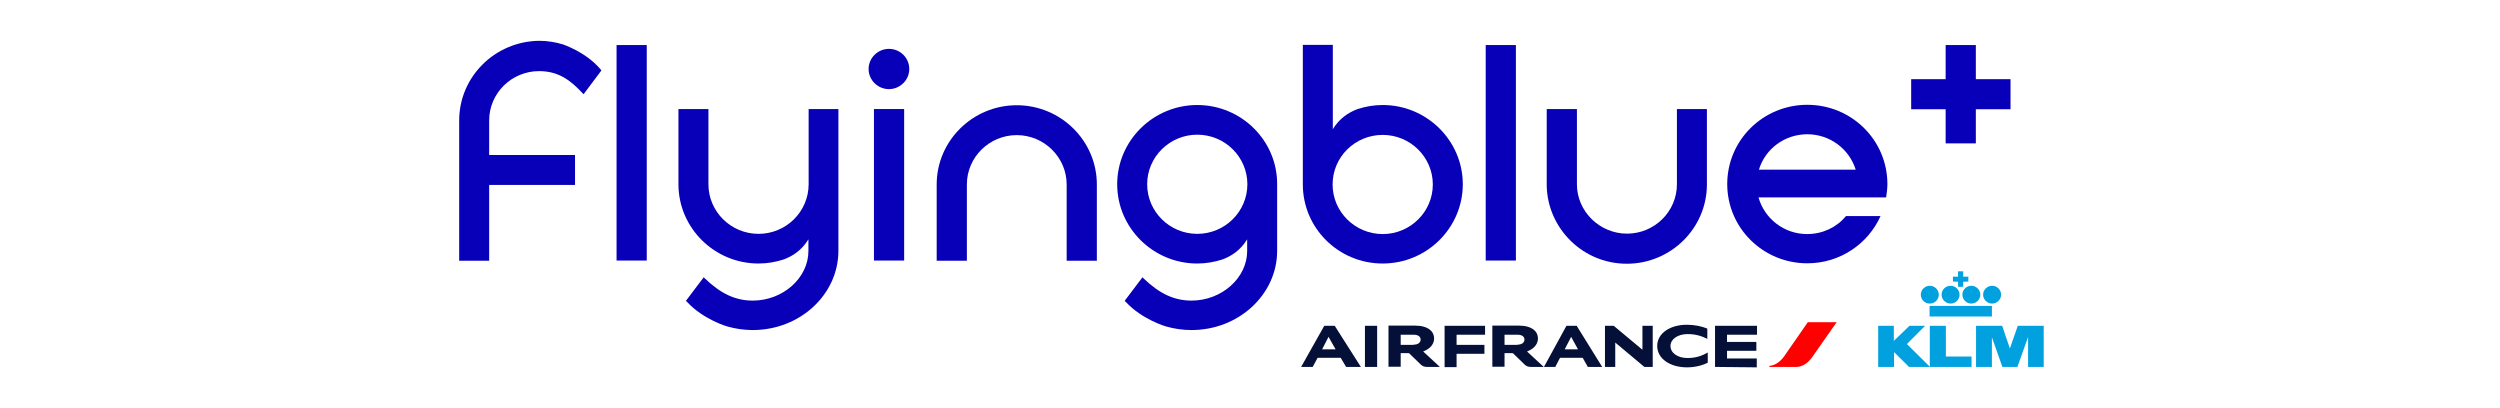 <svg width="245" height="40" viewBox="0 0 245 40" fill="none" xmlns="http://www.w3.org/2000/svg">
<path d="M184.063 31.93V35.959H185.616V34.505L187.085 35.959H189.141L186.875 33.716L188.659 31.93H187.127L185.595 33.404V31.93H184.063Z" fill="#00A1DE"/>
<path d="M189.12 31.93V35.959H193.212V34.941H190.694V31.93H189.12Z" fill="#00A1DE"/>
<path d="M193.653 31.93V35.959H195.206V33.051L196.234 35.959H197.703L198.752 33.031V35.959H200.284V31.93H197.745L196.969 34.152L196.213 31.93H193.653Z" fill="#00A1DE"/>
<path d="M195.206 31.016V29.978H189.099V31.016H195.206Z" fill="#00A1DE"/>
<path d="M191.89 27.611L191.387 27.59V27.112H191.89V26.593H192.394V27.112H192.898V27.59L192.394 27.611V28.109H191.89V27.611Z" fill="#00A1DE"/>
<path d="M189.12 29.75C189.603 29.75 190.002 29.355 190.002 28.877C190.002 28.4 189.603 28.005 189.12 28.005C188.638 28.005 188.239 28.4 188.239 28.877C188.239 29.355 188.617 29.75 189.12 29.75Z" fill="#00A1DE"/>
<path d="M191.156 29.75C191.638 29.75 192.037 29.355 192.037 28.877C192.037 28.4 191.638 28.005 191.156 28.005C190.673 28.005 190.274 28.4 190.274 28.877C190.274 29.355 190.673 29.75 191.156 29.75Z" fill="#00A1DE"/>
<path d="M193.191 29.75C193.674 29.75 194.073 29.355 194.073 28.877C194.073 28.4 193.674 28.005 193.191 28.005C192.709 28.005 192.31 28.4 192.31 28.877C192.31 29.355 192.709 29.75 193.191 29.75Z" fill="#00A1DE"/>
<path d="M195.227 29.75C195.709 29.75 196.108 29.355 196.108 28.877C196.108 28.4 195.709 28.005 195.227 28.005C194.744 28.005 194.345 28.4 194.345 28.877C194.345 29.355 194.744 29.75 195.227 29.75Z" fill="#00A1DE"/>
<path d="M177.18 31.556L174.83 34.941C174.515 35.377 174.012 35.813 173.403 35.855V35.959H176.026C176.719 35.959 177.222 35.502 177.579 35.024L179.992 31.577H177.18V31.556Z" fill="#FF0000"/>
<path d="M133.764 35.958V31.93H134.96V35.958H133.764ZM161.148 35.958L158.294 33.57V35.958H157.287V31.93H158.147L160.959 34.276V31.93H161.967V35.958H161.148ZM167.339 33.217C166.793 32.947 166.205 32.74 165.387 32.74C164.422 32.74 163.708 33.238 163.708 33.903C163.708 34.609 164.443 35.086 165.366 35.086C166.143 35.086 166.751 34.899 167.36 34.546V35.543C166.835 35.813 166.122 36 165.324 36C163.687 36 162.407 35.169 162.407 33.903C162.407 32.636 163.708 31.826 165.303 31.826C166.059 31.826 166.751 31.971 167.318 32.2V33.217H167.339ZM141.57 35.958V31.93H145.536V32.802H142.745V33.799H145.473V34.671H142.745V35.979H141.57V35.958ZM168.073 35.958V31.93H172.186V32.802H169.248V33.508H172.123V34.38H169.248V35.128H172.165V36L168.073 35.958ZM149.649 34.443L151.286 35.958H150.027C149.754 35.958 149.565 35.875 149.418 35.73L148.306 34.65C148.285 34.629 148.243 34.609 148.201 34.609H147.445V35.938H146.249V31.909H148.83C150.173 31.909 150.719 32.511 150.719 33.155C150.719 33.944 150.027 34.297 149.649 34.443ZM148.705 33.778C149.166 33.778 149.397 33.55 149.397 33.28C149.397 33.01 149.187 32.802 148.705 32.802H147.445V33.799H148.705V33.778ZM139.471 34.443L141.108 35.958H139.849C139.576 35.958 139.388 35.875 139.241 35.73L138.128 34.65C138.107 34.629 138.065 34.609 138.024 34.609H137.268V35.938H136.072V31.909H138.653C139.996 31.909 140.542 32.511 140.542 33.155C140.542 33.944 139.849 34.297 139.471 34.443ZM138.527 33.778C138.989 33.778 139.22 33.55 139.22 33.28C139.22 33.01 139.01 32.802 138.527 32.802H137.268V33.799H138.527V33.778ZM131.917 35.958L131.392 35.066H129.126L128.644 35.958H127.51L129.777 31.93H130.805L133.365 35.958H131.917ZM129.567 34.235H130.889L130.196 33.01L129.567 34.235ZM155.608 35.958L155.105 35.066H152.88L152.419 35.958H151.307L153.51 31.93H154.517L157.014 35.958H155.608ZM153.342 34.235H154.643L153.972 33.01L153.342 34.235Z" fill="#051039"/>
<path d="M79.246 10.687V18.058C79.246 20.737 77.043 22.918 74.336 22.918C71.629 22.918 69.426 20.737 69.426 18.058V10.687H66.488V18.058C66.488 22.336 70.013 25.825 74.336 25.825C75.197 25.825 76.015 25.679 76.791 25.43C77.694 25.098 78.575 24.517 79.225 23.457V24.6C79.225 27.237 76.728 29.459 73.769 29.459C72.091 29.459 70.643 28.794 69.069 27.278L68.964 27.174L67.222 29.48L67.348 29.604C68.922 31.307 71.251 31.992 71.272 31.992C72.07 32.221 72.93 32.345 73.769 32.345C78.407 32.345 82.163 28.857 82.163 24.579V10.687H79.246Z" fill="#0800B9"/>
<path d="M87.115 4.789C86.024 4.789 85.122 5.682 85.122 6.762C85.122 7.842 86.024 8.735 87.115 8.735C88.207 8.735 89.109 7.842 89.109 6.762C89.109 5.682 88.228 4.789 87.115 4.789Z" fill="#0800B9"/>
<path d="M117.333 10.292C113.01 10.292 109.485 13.781 109.485 18.058C109.485 22.336 113.01 25.825 117.333 25.825C118.193 25.825 119.012 25.679 119.788 25.43C120.69 25.098 121.572 24.517 122.222 23.457V24.6C122.222 27.237 119.725 29.459 116.766 29.459C115.088 29.459 113.64 28.794 112.066 27.278L111.961 27.174L110.219 29.48L110.345 29.604C111.919 31.307 114.248 31.992 114.269 31.992C115.067 32.221 115.927 32.345 116.766 32.345C121.404 32.345 125.16 28.857 125.16 24.579V18.058C125.181 13.781 121.656 10.292 117.333 10.292ZM117.333 22.918C114.626 22.918 112.423 20.737 112.423 18.058C112.423 15.38 114.626 13.199 117.333 13.199C120.04 13.199 122.243 15.38 122.243 18.058C122.243 20.737 120.04 22.918 117.333 22.918Z" fill="#0800B9"/>
<path d="M135.505 25.825C139.828 25.825 143.354 22.336 143.354 18.058C143.354 13.781 139.828 10.292 135.505 10.292C134.645 10.292 133.827 10.437 133.05 10.687C132.148 11.019 131.267 11.6 130.616 12.659V4.395H127.678V18.038C127.657 22.336 131.162 25.825 135.505 25.825ZM135.505 13.22C138.212 13.22 140.416 15.4 140.416 18.079C140.416 20.758 138.212 22.938 135.505 22.938C132.798 22.938 130.595 20.758 130.595 18.079C130.595 15.38 132.798 13.22 135.505 13.22Z" fill="#0800B9"/>
<path d="M167.297 10.687H164.338V18.058C164.338 20.737 162.134 22.897 159.449 22.897C156.763 22.897 154.538 20.716 154.538 18.058V10.687H151.579V18.224V18.266C151.642 20.301 152.482 22.191 153.951 23.624C155.42 25.056 157.371 25.846 159.428 25.846C163.75 25.846 167.276 22.357 167.276 18.079V10.687H167.297Z" fill="#0800B9"/>
<path d="M180.894 21.194C179.992 22.274 178.628 22.938 177.096 22.938C174.83 22.938 172.92 21.422 172.333 19.346H184.84C184.902 18.91 184.965 18.474 184.965 18.038C184.965 13.739 181.461 10.271 177.117 10.271C172.774 10.271 169.269 13.739 169.269 18.038C169.269 22.336 172.774 25.804 177.117 25.804C180.328 25.804 183.077 23.894 184.294 21.173H180.894V21.194ZM177.117 13.158C179.342 13.158 181.23 14.611 181.86 16.626H172.375C172.983 14.611 174.872 13.158 177.117 13.158Z" fill="#0800B9"/>
<path d="M47.938 25.555V18.121H56.352V15.193H47.938V11.808C47.938 9.129 50.141 6.97 52.827 6.97C54.716 6.97 55.891 7.842 57.087 9.129L57.192 9.233L58.934 6.907L58.829 6.762C57.36 5.059 55.198 4.374 55.177 4.353C54.422 4.125 53.645 4 52.848 4C48.525 4.042 45 7.509 45 11.808V25.555H47.938Z" fill="#0800B9"/>
<path d="M63.382 4.415H60.423V25.534H63.382V4.415Z" fill="#0800B9"/>
<path d="M88.606 10.687H85.647V25.534H88.606V10.687Z" fill="#0800B9"/>
<path d="M94.754 25.555V18.079C94.754 15.4 96.957 13.241 99.643 13.241C102.329 13.241 104.533 15.421 104.533 18.079V25.555H107.491V18.079C107.491 13.801 103.966 10.313 99.643 10.313C95.32 10.313 91.795 13.801 91.795 18.079V25.555H94.754Z" fill="#0800B9"/>
<path d="M148.558 4.415H145.599V25.534H148.558V4.415Z" fill="#0800B9"/>
<path d="M197.031 7.759H193.632V4.415H190.673V7.759H187.295V10.707H190.673V14.051H193.632V10.707H197.031V7.759Z" fill="#0800B9"/>
</svg>
